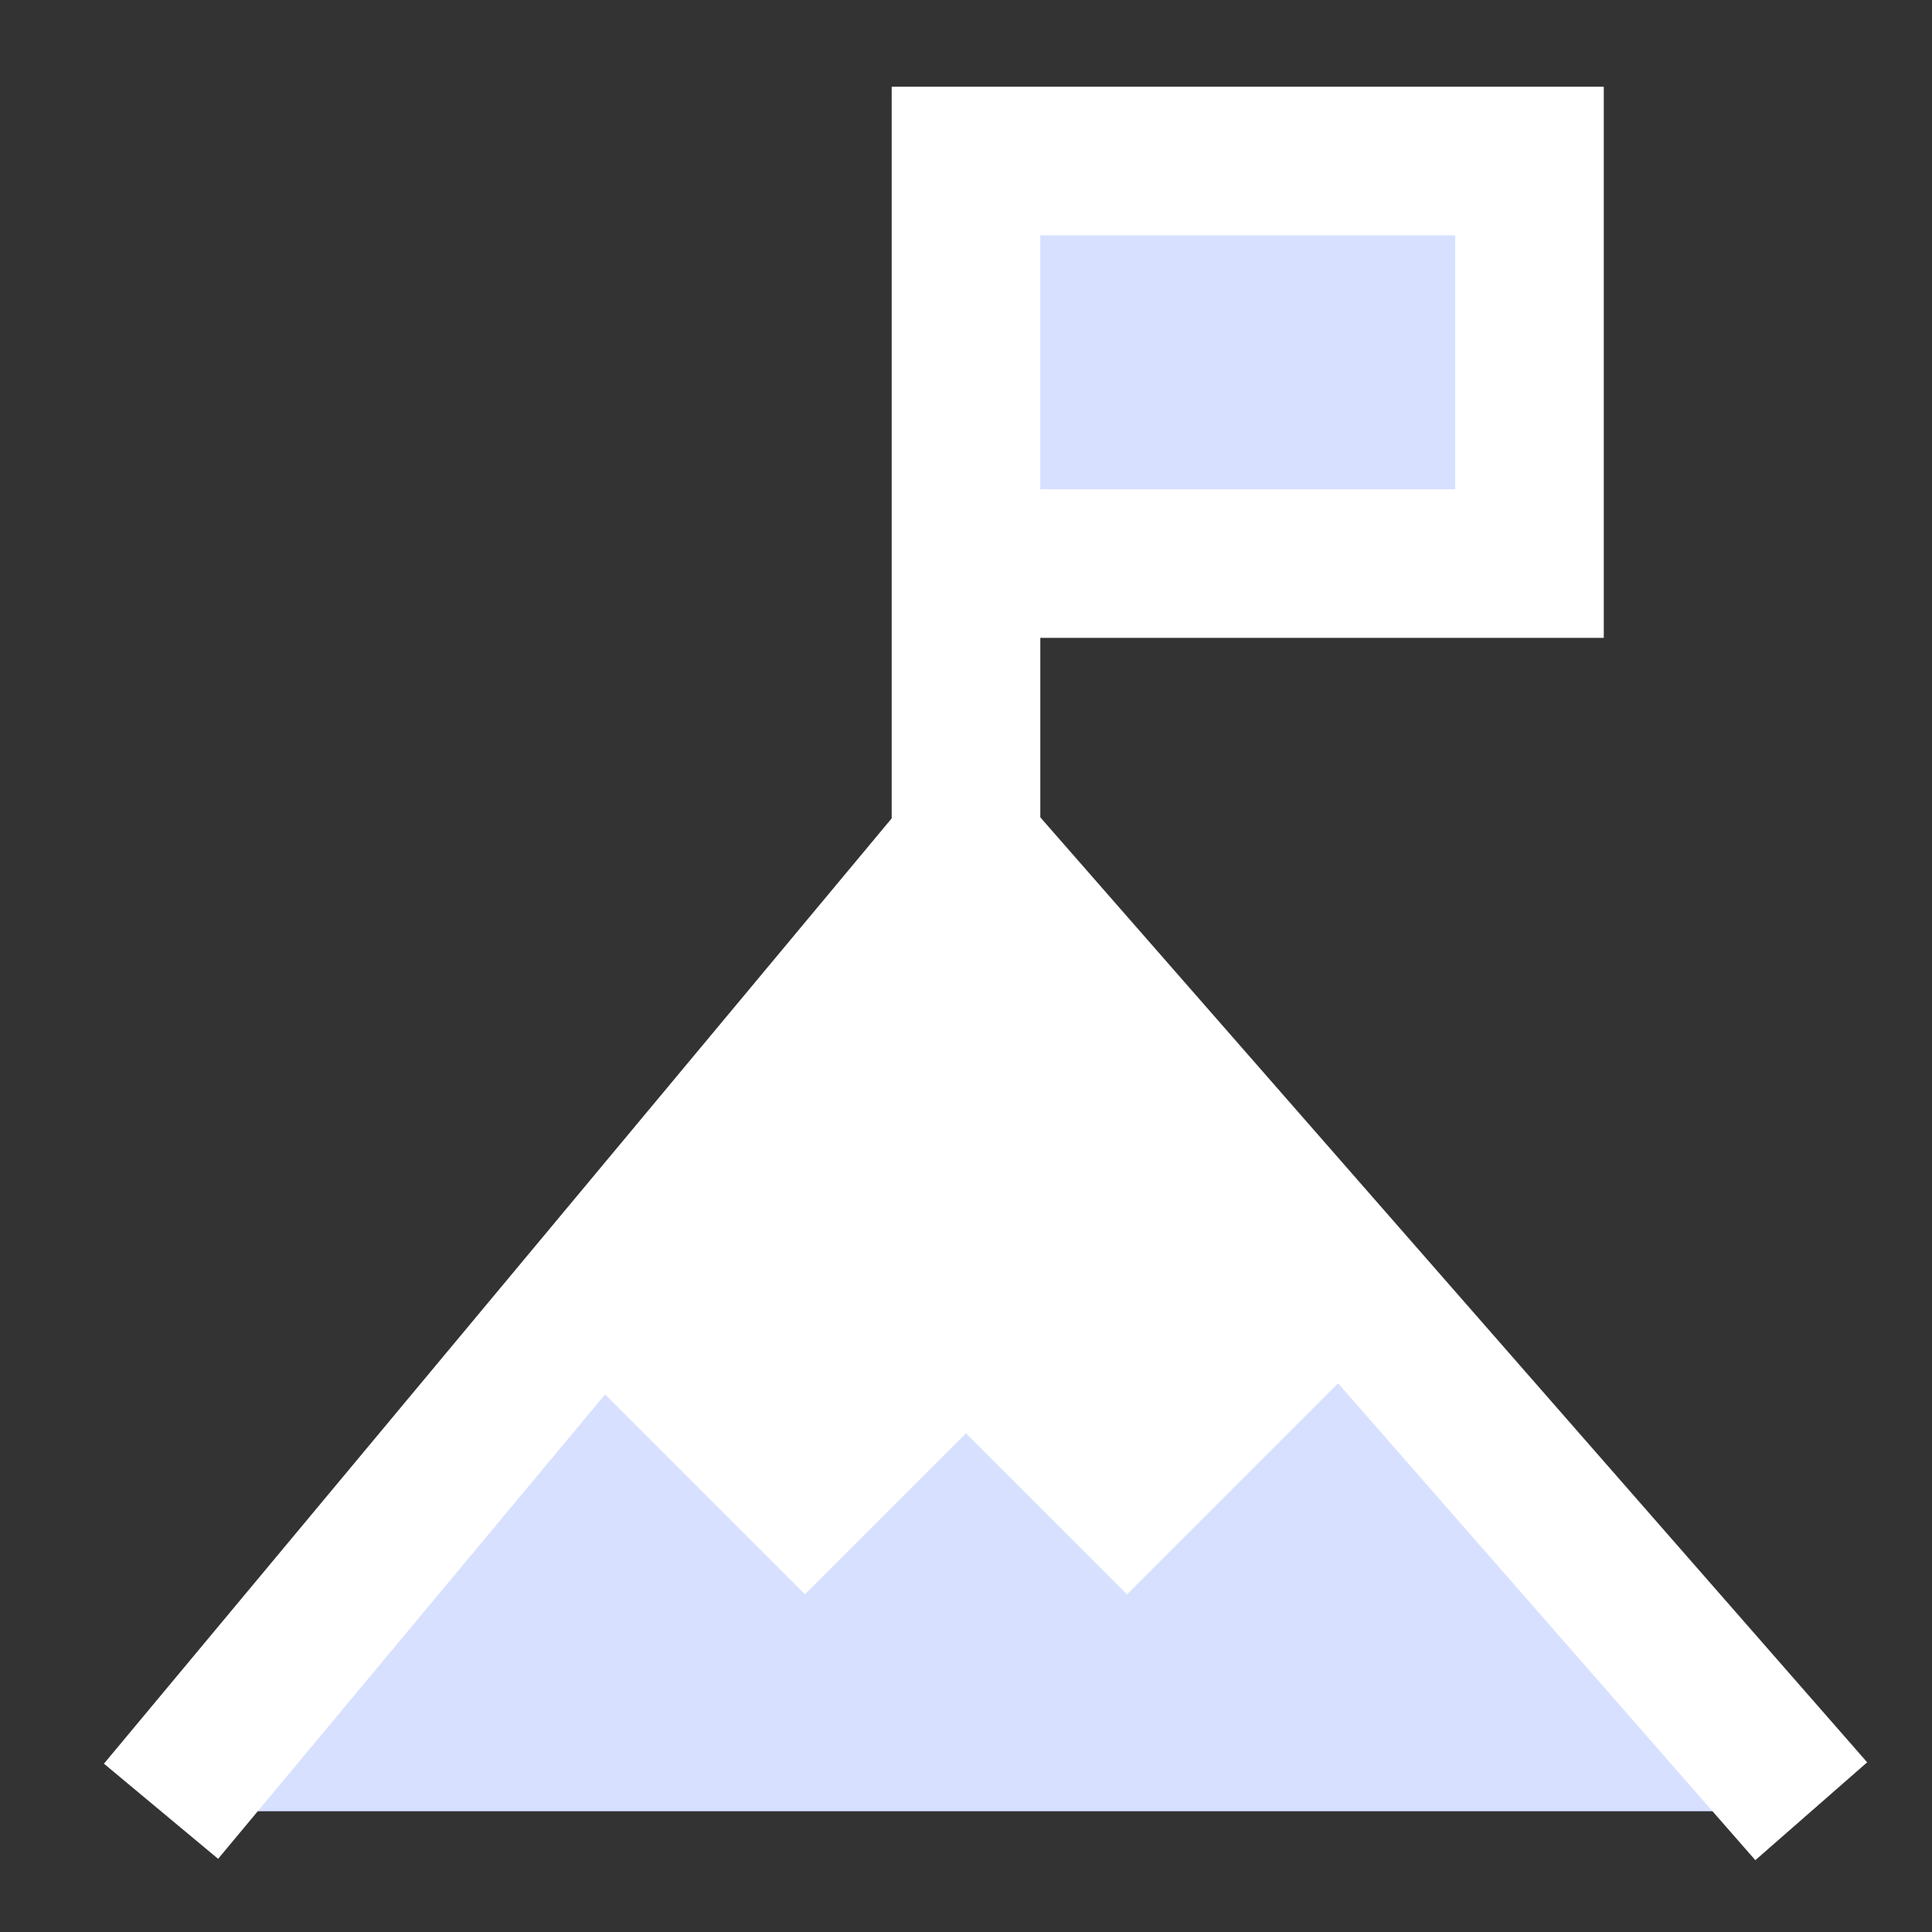 <svg xmlns="http://www.w3.org/2000/svg" fill="none" viewBox="0 0 26 26" id="Summit--Streamline-Sharp" height="26" width="26">
  <rect x="0" y="0" width="26" height="26" fill="#333333" stroke="none"/>
  <desc>
    Summit Streamline Icon: https://streamlinehq.com
  </desc>
  <g id="summit--shop-target-flag-summit-mountain-goal">
    <path id="Vector 2791" fill="#d7e0ff00" d="m13 11.375 -10.833 13h22.208L13 11.375Z" stroke-width="2"></path>
    <path id="Intersect" fill="#ffffff" fill-rule="evenodd" d="M8.076 17.284 10.833 20.042l2.167 -2.167 2.167 2.167 2.889 -2.889L13 11.375l-4.924 5.909Z" clip-rule="evenodd" stroke-width="2"></path>
    <path id="Vector 2790" fill="#d7e0ff00" d="M20.583 2.167h-7.583v5.417h7.583V2.167Z" stroke-width="2"></path>
    <path id="Vector 2787" stroke="#ffffff" d="m2.167 24.375 10.833 -13 11.375 13" stroke-width="2"></path>
    <path id="Vector 2788" stroke="#ffffff" d="M13 11.375V7.583m0 0V2.167h7.583v5.417h-7.583Z" stroke-width="2"></path>
    <path id="Vector 2789" stroke="#ffffff" d="M8.078 17.287 10.833 20.042l2.167 -2.167 2.167 2.167 2.887 -2.887" stroke-width="2"></path>
  </g>
</svg>